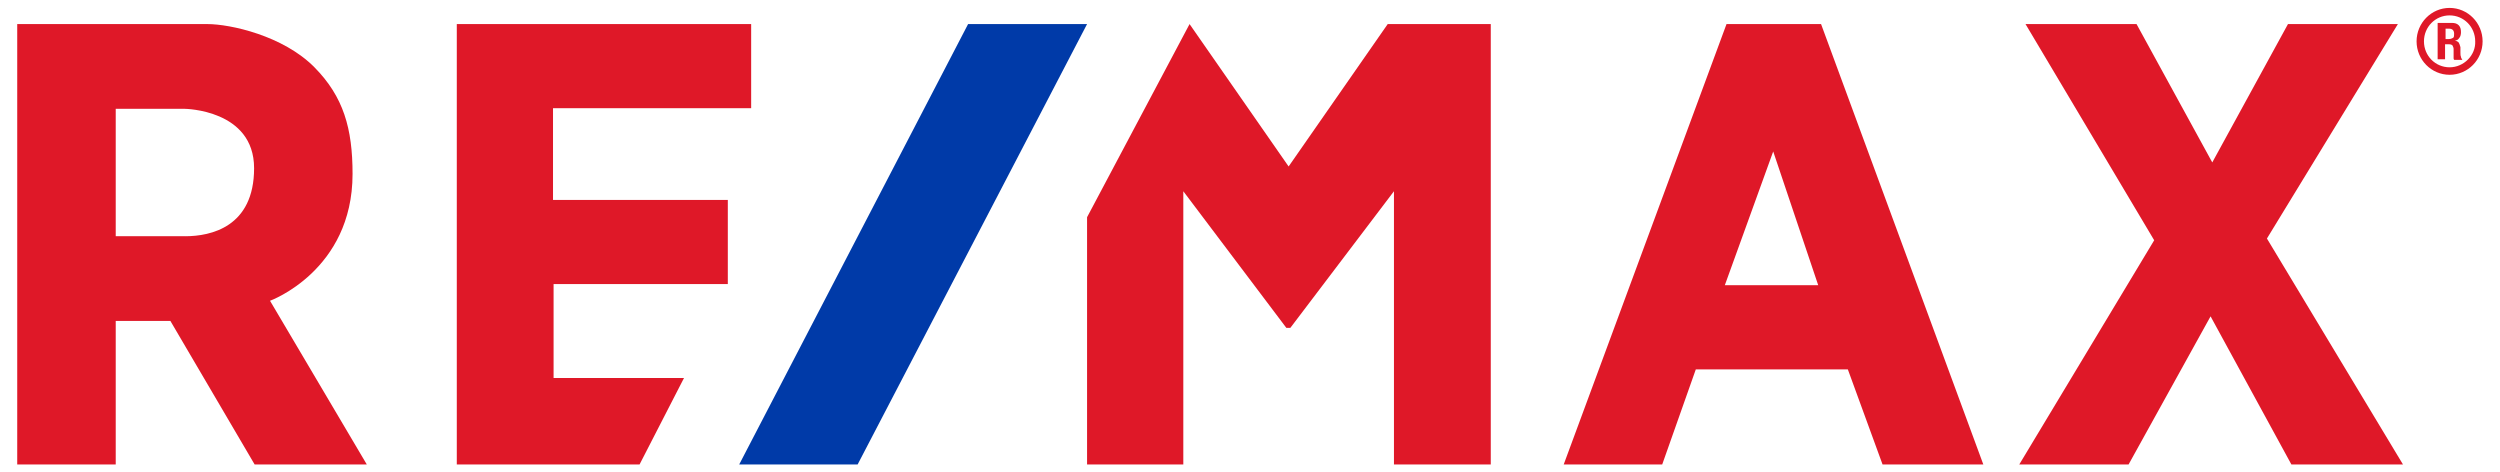 <svg width="127" height="24" viewBox="0 0 127 24" fill="none" xmlns="http://www.w3.org/2000/svg">
<g style="mix-blend-mode:luminosity">
<path d="M13.717 15.279C13.717 15.279 17.91 13.757 17.91 8.836C17.91 6.523 17.448 4.913 15.973 3.418C14.382 1.808 11.693 1.223 10.534 1.223H0.875V23.596H5.879V16.304H8.656L12.936 23.596H18.634L13.717 15.279ZM9.407 11.999H5.879V5.528H9.38C9.38 5.528 12.908 5.558 12.908 8.545C12.908 11.531 10.71 12.001 9.407 12.001V11.999Z" fill="#DF1828"/>
<path d="M23.205 1.223H38.159V5.498H28.093V10.155H36.973V14.43H28.122V19.203H34.747L32.489 23.596H23.205V1.223Z" fill="#DF1828"/>
<path d="M37.551 23.596L49.179 1.223H55.223L43.567 23.596H37.551Z" fill="#003AA8"/>
<path d="M55.223 23.596H60.112V9.715L65.347 16.656H65.549L70.813 9.715V23.596H75.731V1.223H70.496L65.462 8.457L60.43 1.223L55.223 11.034V23.596Z" fill="#DF1828"/>
<path d="M92.509 1.223H87.707L79.436 23.596H84.44L86.147 18.764H93.87L95.634 23.596H100.753L92.51 1.223H92.509ZM87.621 14.488L90.079 7.694L92.365 14.488H87.621Z" fill="#DF1828"/>
<path d="M102.896 1.223L109.433 12.205L102.578 23.596H108.131L112.297 16.07L116.403 23.596H122.072L115.16 12.117L121.812 1.223H116.229L112.383 8.251L108.536 1.223H102.896Z" fill="#DF1828"/>
<path d="M124.439 0.402C123.514 0.402 122.762 1.164 122.762 2.101C122.762 3.038 123.514 3.799 124.439 3.799C125.365 3.799 126.116 3.038 126.116 2.101C126.116 1.164 125.365 0.402 124.439 0.402ZM124.439 3.419C123.715 3.419 123.137 2.834 123.137 2.101C123.137 1.367 123.715 0.782 124.439 0.782C125.163 0.782 125.741 1.367 125.741 2.101C125.771 2.804 125.163 3.419 124.439 3.419Z" fill="#DF1828"/>
<path d="M124.554 1.164C124.698 1.164 124.815 1.194 124.902 1.282C124.988 1.37 125.018 1.488 125.018 1.633C125.018 1.751 124.988 1.867 124.931 1.927C124.874 2.015 124.815 2.045 124.7 2.073C124.787 2.073 124.844 2.103 124.903 2.161C124.933 2.219 124.961 2.279 124.99 2.395V2.658C124.99 2.746 124.99 2.834 125.02 2.892C125.02 2.95 125.049 2.98 125.077 3.01V3.04H124.672C124.643 3.01 124.643 2.982 124.643 2.952V2.483C124.643 2.425 124.613 2.365 124.586 2.307C124.556 2.277 124.499 2.249 124.412 2.249H124.209V3.01H123.832V1.164H124.554ZM124.41 1.983C124.497 1.983 124.554 1.953 124.612 1.925C124.669 1.895 124.669 1.807 124.669 1.72C124.669 1.544 124.582 1.456 124.409 1.456H124.235V1.983H124.409H124.41Z" fill="#DF1828"/>
</g>
</svg>
